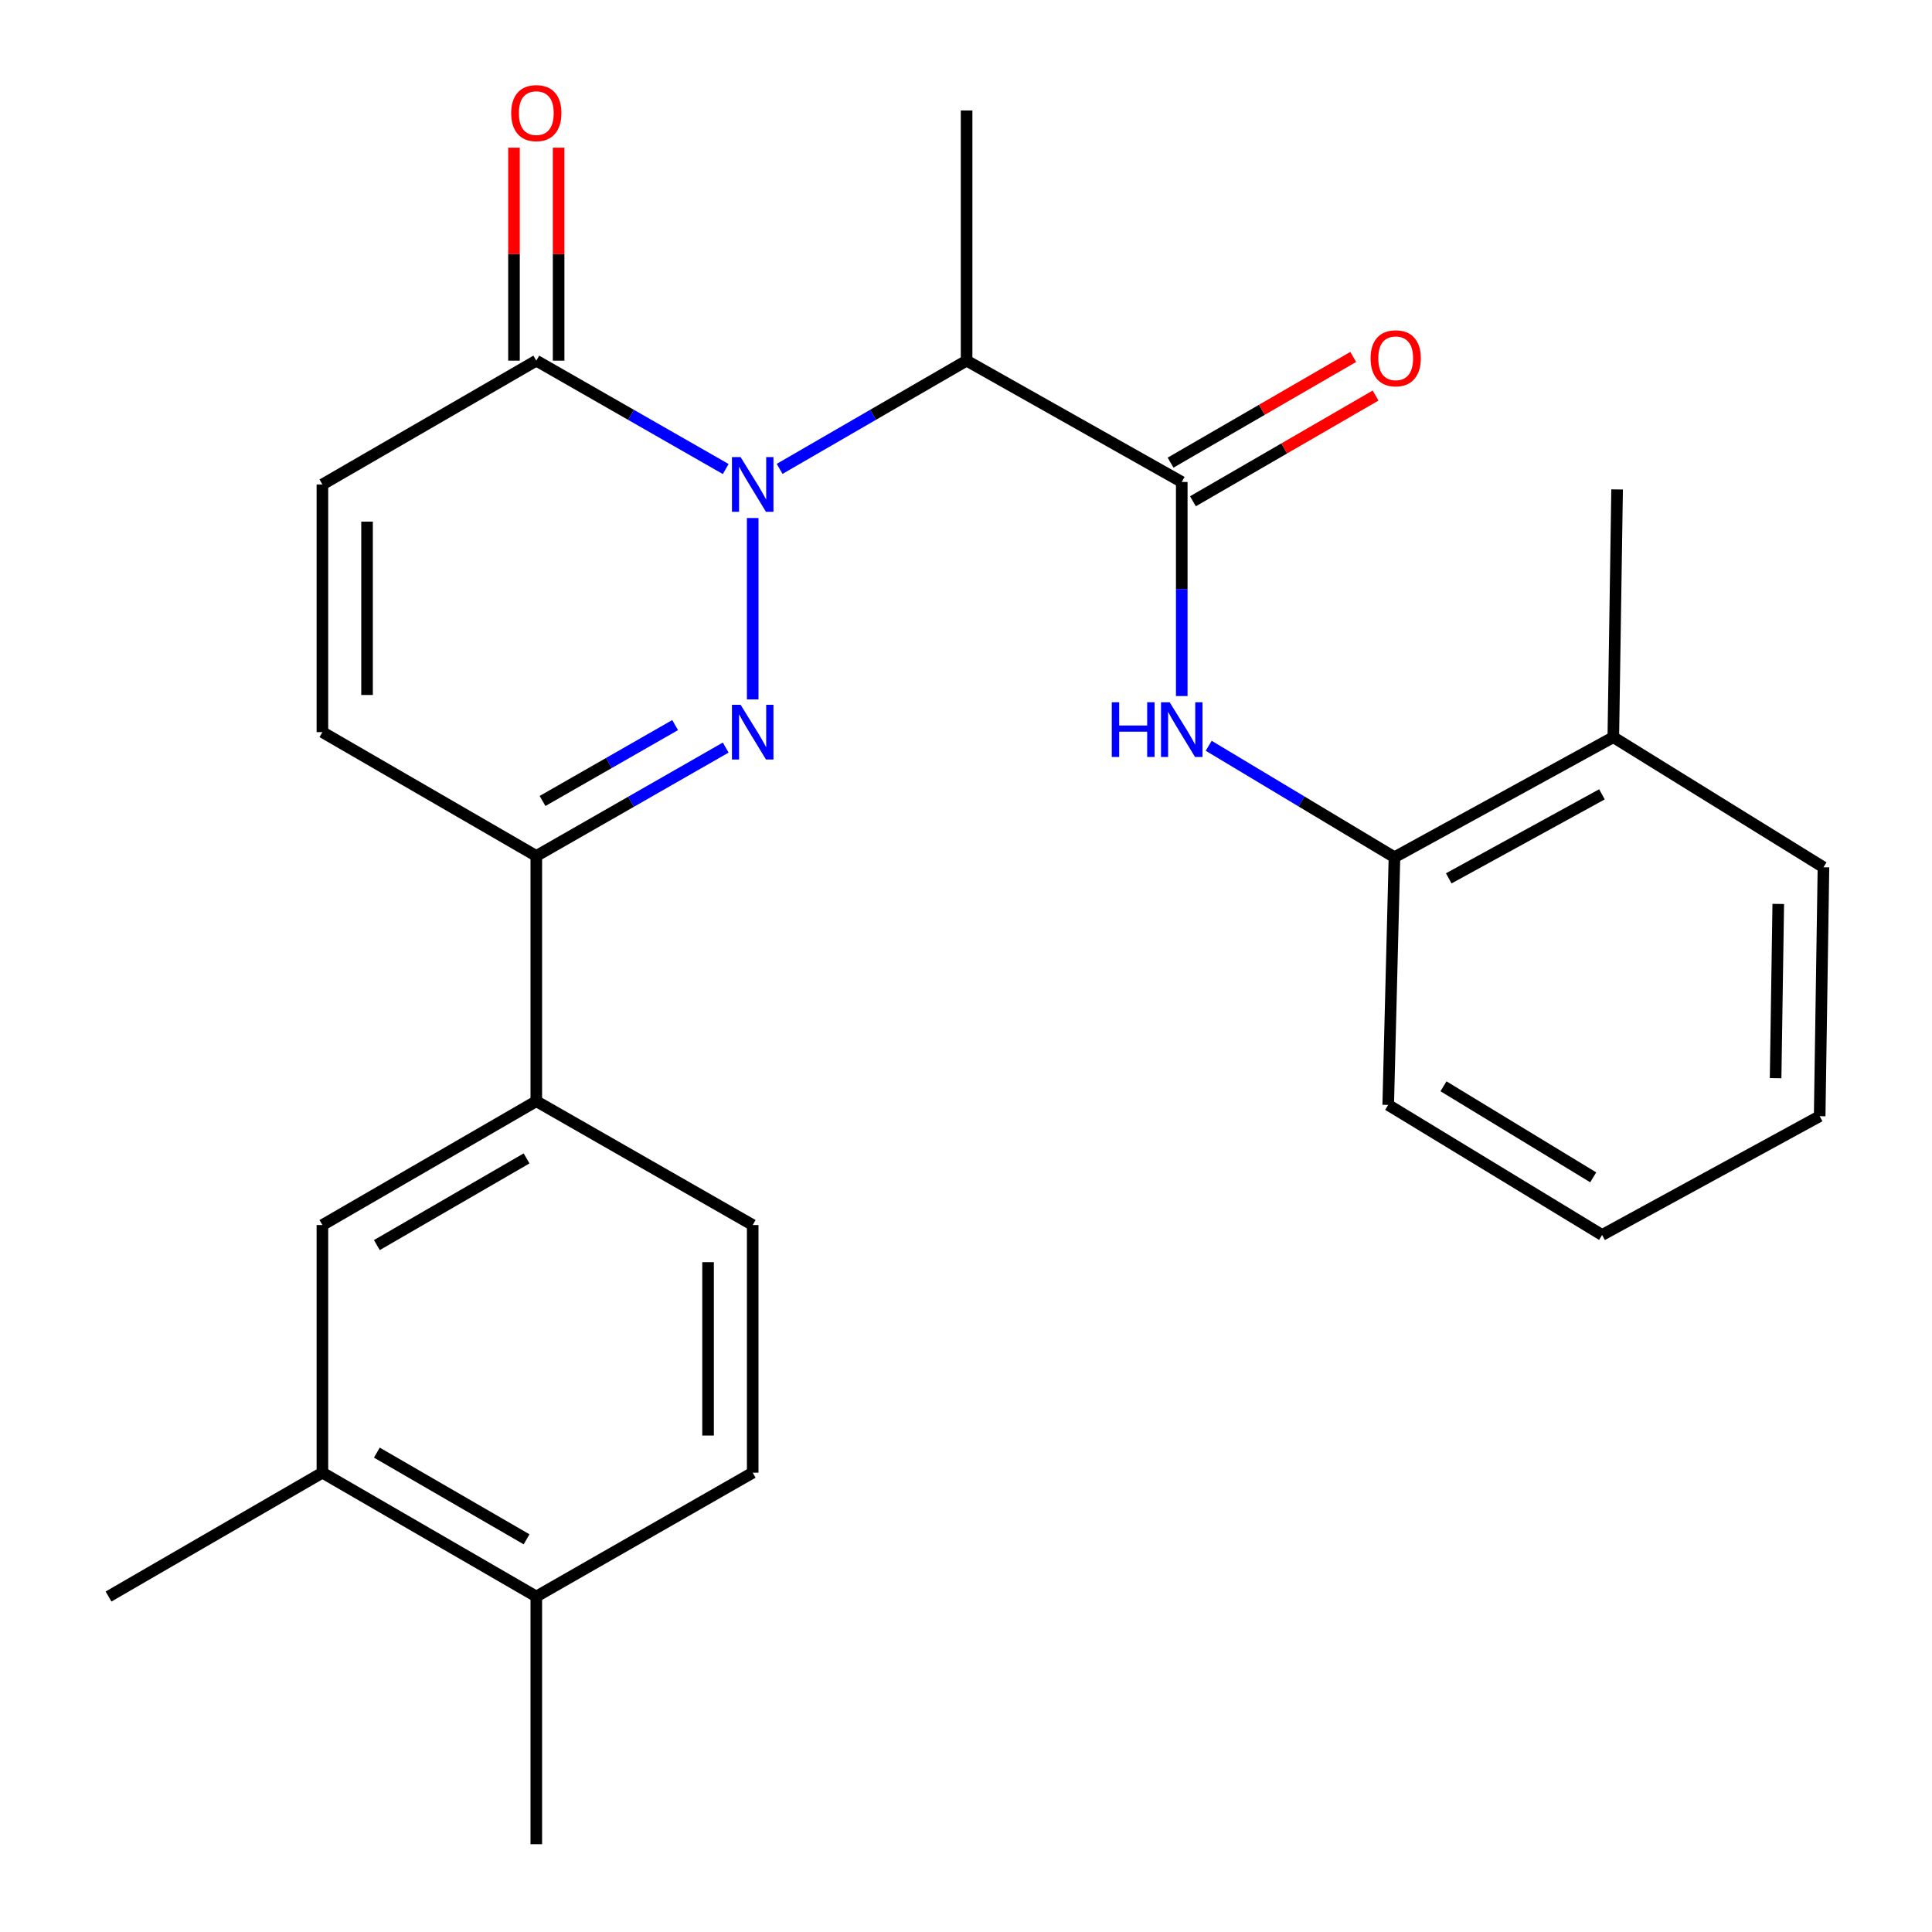 <?xml version='1.0' encoding='iso-8859-1'?>
<svg version='1.1' baseProfile='full'
              xmlns='http://www.w3.org/2000/svg'
                      xmlns:rdkit='http://www.rdkit.org/xml'
                      xmlns:xlink='http://www.w3.org/1999/xlink'
                  xml:space='preserve'
width='1000px' height='1000px' viewBox='0 0 1000 1000'>
<!-- END OF HEADER -->
<rect style='opacity:1.0;fill:#FFFFFF;stroke:none' width='1000' height='1000' x='0' y='0'> </rect>
<path class='bond-0' d='M 389.597,268.124 L 389.597,362.02' style='fill:none;fill-rule:evenodd;stroke:#0000FF;stroke-width:6px;stroke-linecap:butt;stroke-linejoin:miter;stroke-opacity:1' />
<path class='bond-1' d='M 403.535,242.691 L 451.921,214.683' style='fill:none;fill-rule:evenodd;stroke:#0000FF;stroke-width:6px;stroke-linecap:butt;stroke-linejoin:miter;stroke-opacity:1' />
<path class='bond-1' d='M 451.921,214.683 L 500.308,186.675' style='fill:none;fill-rule:evenodd;stroke:#000000;stroke-width:6px;stroke-linecap:butt;stroke-linejoin:miter;stroke-opacity:1' />
<path class='bond-3' d='M 375.63,242.768 L 326.61,214.722' style='fill:none;fill-rule:evenodd;stroke:#0000FF;stroke-width:6px;stroke-linecap:butt;stroke-linejoin:miter;stroke-opacity:1' />
<path class='bond-3' d='M 326.61,214.722 L 277.589,186.675' style='fill:none;fill-rule:evenodd;stroke:#000000;stroke-width:6px;stroke-linecap:butt;stroke-linejoin:miter;stroke-opacity:1' />
<path class='bond-4' d='M 375.63,386.943 L 326.61,414.995' style='fill:none;fill-rule:evenodd;stroke:#0000FF;stroke-width:6px;stroke-linecap:butt;stroke-linejoin:miter;stroke-opacity:1' />
<path class='bond-4' d='M 326.61,414.995 L 277.589,443.047' style='fill:none;fill-rule:evenodd;stroke:#000000;stroke-width:6px;stroke-linecap:butt;stroke-linejoin:miter;stroke-opacity:1' />
<path class='bond-4' d='M 349.45,375.307 L 315.135,394.944' style='fill:none;fill-rule:evenodd;stroke:#0000FF;stroke-width:6px;stroke-linecap:butt;stroke-linejoin:miter;stroke-opacity:1' />
<path class='bond-4' d='M 315.135,394.944 L 280.821,414.58' style='fill:none;fill-rule:evenodd;stroke:#000000;stroke-width:6px;stroke-linecap:butt;stroke-linejoin:miter;stroke-opacity:1' />
<path class='bond-2' d='M 500.308,186.675 L 611.674,249.462' style='fill:none;fill-rule:evenodd;stroke:#000000;stroke-width:6px;stroke-linecap:butt;stroke-linejoin:miter;stroke-opacity:1' />
<path class='bond-18' d='M 500.308,186.675 L 500.308,57.174' style='fill:none;fill-rule:evenodd;stroke:#000000;stroke-width:6px;stroke-linecap:butt;stroke-linejoin:miter;stroke-opacity:1' />
<path class='bond-5' d='M 611.674,249.462 L 611.674,304.87' style='fill:none;fill-rule:evenodd;stroke:#000000;stroke-width:6px;stroke-linecap:butt;stroke-linejoin:miter;stroke-opacity:1' />
<path class='bond-5' d='M 611.674,304.87 L 611.674,360.277' style='fill:none;fill-rule:evenodd;stroke:#0000FF;stroke-width:6px;stroke-linecap:butt;stroke-linejoin:miter;stroke-opacity:1' />
<path class='bond-12' d='M 617.461,259.46 L 664.73,232.1' style='fill:none;fill-rule:evenodd;stroke:#000000;stroke-width:6px;stroke-linecap:butt;stroke-linejoin:miter;stroke-opacity:1' />
<path class='bond-12' d='M 664.73,232.1 L 711.999,204.74' style='fill:none;fill-rule:evenodd;stroke:#FF0000;stroke-width:6px;stroke-linecap:butt;stroke-linejoin:miter;stroke-opacity:1' />
<path class='bond-12' d='M 605.888,239.465 L 653.157,212.105' style='fill:none;fill-rule:evenodd;stroke:#000000;stroke-width:6px;stroke-linecap:butt;stroke-linejoin:miter;stroke-opacity:1' />
<path class='bond-12' d='M 653.157,212.105 L 700.426,184.745' style='fill:none;fill-rule:evenodd;stroke:#FF0000;stroke-width:6px;stroke-linecap:butt;stroke-linejoin:miter;stroke-opacity:1' />
<path class='bond-6' d='M 277.589,186.675 L 166.877,250.759' style='fill:none;fill-rule:evenodd;stroke:#000000;stroke-width:6px;stroke-linecap:butt;stroke-linejoin:miter;stroke-opacity:1' />
<path class='bond-13' d='M 289.14,186.675 L 289.14,131.555' style='fill:none;fill-rule:evenodd;stroke:#000000;stroke-width:6px;stroke-linecap:butt;stroke-linejoin:miter;stroke-opacity:1' />
<path class='bond-13' d='M 289.14,131.555 L 289.14,76.436' style='fill:none;fill-rule:evenodd;stroke:#FF0000;stroke-width:6px;stroke-linecap:butt;stroke-linejoin:miter;stroke-opacity:1' />
<path class='bond-13' d='M 266.038,186.675 L 266.038,131.555' style='fill:none;fill-rule:evenodd;stroke:#000000;stroke-width:6px;stroke-linecap:butt;stroke-linejoin:miter;stroke-opacity:1' />
<path class='bond-13' d='M 266.038,131.555 L 266.038,76.436' style='fill:none;fill-rule:evenodd;stroke:#FF0000;stroke-width:6px;stroke-linecap:butt;stroke-linejoin:miter;stroke-opacity:1' />
<path class='bond-8' d='M 277.589,443.047 L 277.589,569.982' style='fill:none;fill-rule:evenodd;stroke:#000000;stroke-width:6px;stroke-linecap:butt;stroke-linejoin:miter;stroke-opacity:1' />
<path class='bond-26' d='M 277.589,443.047 L 166.877,378.951' style='fill:none;fill-rule:evenodd;stroke:#000000;stroke-width:6px;stroke-linecap:butt;stroke-linejoin:miter;stroke-opacity:1' />
<path class='bond-9' d='M 625.624,386.012 L 673.697,414.857' style='fill:none;fill-rule:evenodd;stroke:#0000FF;stroke-width:6px;stroke-linecap:butt;stroke-linejoin:miter;stroke-opacity:1' />
<path class='bond-9' d='M 673.697,414.857 L 721.77,443.702' style='fill:none;fill-rule:evenodd;stroke:#000000;stroke-width:6px;stroke-linecap:butt;stroke-linejoin:miter;stroke-opacity:1' />
<path class='bond-7' d='M 166.877,250.759 L 166.877,378.951' style='fill:none;fill-rule:evenodd;stroke:#000000;stroke-width:6px;stroke-linecap:butt;stroke-linejoin:miter;stroke-opacity:1' />
<path class='bond-7' d='M 189.98,269.988 L 189.98,359.722' style='fill:none;fill-rule:evenodd;stroke:#000000;stroke-width:6px;stroke-linecap:butt;stroke-linejoin:miter;stroke-opacity:1' />
<path class='bond-10' d='M 277.589,569.982 L 166.877,634.078' style='fill:none;fill-rule:evenodd;stroke:#000000;stroke-width:6px;stroke-linecap:butt;stroke-linejoin:miter;stroke-opacity:1' />
<path class='bond-10' d='M 272.557,599.589 L 195.059,644.457' style='fill:none;fill-rule:evenodd;stroke:#000000;stroke-width:6px;stroke-linecap:butt;stroke-linejoin:miter;stroke-opacity:1' />
<path class='bond-15' d='M 277.589,569.982 L 389.597,634.078' style='fill:none;fill-rule:evenodd;stroke:#000000;stroke-width:6px;stroke-linecap:butt;stroke-linejoin:miter;stroke-opacity:1' />
<path class='bond-16' d='M 721.77,443.702 L 835.048,381.569' style='fill:none;fill-rule:evenodd;stroke:#000000;stroke-width:6px;stroke-linecap:butt;stroke-linejoin:miter;stroke-opacity:1' />
<path class='bond-16' d='M 749.871,454.637 L 829.166,411.145' style='fill:none;fill-rule:evenodd;stroke:#000000;stroke-width:6px;stroke-linecap:butt;stroke-linejoin:miter;stroke-opacity:1' />
<path class='bond-20' d='M 721.77,443.702 L 718.535,571.907' style='fill:none;fill-rule:evenodd;stroke:#000000;stroke-width:6px;stroke-linecap:butt;stroke-linejoin:miter;stroke-opacity:1' />
<path class='bond-11' d='M 166.877,634.078 L 166.877,762.257' style='fill:none;fill-rule:evenodd;stroke:#000000;stroke-width:6px;stroke-linecap:butt;stroke-linejoin:miter;stroke-opacity:1' />
<path class='bond-19' d='M 166.877,762.257 L 56.179,826.353' style='fill:none;fill-rule:evenodd;stroke:#000000;stroke-width:6px;stroke-linecap:butt;stroke-linejoin:miter;stroke-opacity:1' />
<path class='bond-27' d='M 166.877,762.257 L 277.589,826.353' style='fill:none;fill-rule:evenodd;stroke:#000000;stroke-width:6px;stroke-linecap:butt;stroke-linejoin:miter;stroke-opacity:1' />
<path class='bond-27' d='M 195.059,751.878 L 272.557,796.745' style='fill:none;fill-rule:evenodd;stroke:#000000;stroke-width:6px;stroke-linecap:butt;stroke-linejoin:miter;stroke-opacity:1' />
<path class='bond-14' d='M 277.589,826.353 L 389.597,762.257' style='fill:none;fill-rule:evenodd;stroke:#000000;stroke-width:6px;stroke-linecap:butt;stroke-linejoin:miter;stroke-opacity:1' />
<path class='bond-21' d='M 277.589,826.353 L 277.589,954.545' style='fill:none;fill-rule:evenodd;stroke:#000000;stroke-width:6px;stroke-linecap:butt;stroke-linejoin:miter;stroke-opacity:1' />
<path class='bond-17' d='M 389.597,634.078 L 389.597,762.257' style='fill:none;fill-rule:evenodd;stroke:#000000;stroke-width:6px;stroke-linecap:butt;stroke-linejoin:miter;stroke-opacity:1' />
<path class='bond-17' d='M 366.494,653.305 L 366.494,743.03' style='fill:none;fill-rule:evenodd;stroke:#000000;stroke-width:6px;stroke-linecap:butt;stroke-linejoin:miter;stroke-opacity:1' />
<path class='bond-22' d='M 835.048,381.569 L 837.012,253.326' style='fill:none;fill-rule:evenodd;stroke:#000000;stroke-width:6px;stroke-linecap:butt;stroke-linejoin:miter;stroke-opacity:1' />
<path class='bond-23' d='M 835.048,381.569 L 943.821,448.9' style='fill:none;fill-rule:evenodd;stroke:#000000;stroke-width:6px;stroke-linecap:butt;stroke-linejoin:miter;stroke-opacity:1' />
<path class='bond-24' d='M 718.535,571.907 L 829.247,639.224' style='fill:none;fill-rule:evenodd;stroke:#000000;stroke-width:6px;stroke-linecap:butt;stroke-linejoin:miter;stroke-opacity:1' />
<path class='bond-24' d='M 747.145,562.265 L 824.643,609.387' style='fill:none;fill-rule:evenodd;stroke:#000000;stroke-width:6px;stroke-linecap:butt;stroke-linejoin:miter;stroke-opacity:1' />
<path class='bond-28' d='M 943.821,448.9 L 941.858,577.734' style='fill:none;fill-rule:evenodd;stroke:#000000;stroke-width:6px;stroke-linecap:butt;stroke-linejoin:miter;stroke-opacity:1' />
<path class='bond-28' d='M 920.427,467.873 L 919.053,558.056' style='fill:none;fill-rule:evenodd;stroke:#000000;stroke-width:6px;stroke-linecap:butt;stroke-linejoin:miter;stroke-opacity:1' />
<path class='bond-25' d='M 829.247,639.224 L 941.858,577.734' style='fill:none;fill-rule:evenodd;stroke:#000000;stroke-width:6px;stroke-linecap:butt;stroke-linejoin:miter;stroke-opacity:1' />
<path  class='atom-0' d='M 383.337 236.599
L 392.617 251.599
Q 393.537 253.079, 395.017 255.759
Q 396.497 258.439, 396.577 258.599
L 396.577 236.599
L 400.337 236.599
L 400.337 264.919
L 396.457 264.919
L 386.497 248.519
Q 385.337 246.599, 384.097 244.399
Q 382.897 242.199, 382.537 241.519
L 382.537 264.919
L 378.857 264.919
L 378.857 236.599
L 383.337 236.599
' fill='#0000FF'/>
<path  class='atom-1' d='M 383.337 364.791
L 392.617 379.791
Q 393.537 381.271, 395.017 383.951
Q 396.497 386.631, 396.577 386.791
L 396.577 364.791
L 400.337 364.791
L 400.337 393.111
L 396.457 393.111
L 386.497 376.711
Q 385.337 374.791, 384.097 372.591
Q 382.897 370.391, 382.537 369.711
L 382.537 393.111
L 378.857 393.111
L 378.857 364.791
L 383.337 364.791
' fill='#0000FF'/>
<path  class='atom-6' d='M 575.454 363.482
L 579.294 363.482
L 579.294 375.522
L 593.774 375.522
L 593.774 363.482
L 597.614 363.482
L 597.614 391.802
L 593.774 391.802
L 593.774 378.722
L 579.294 378.722
L 579.294 391.802
L 575.454 391.802
L 575.454 363.482
' fill='#0000FF'/>
<path  class='atom-6' d='M 605.414 363.482
L 614.694 378.482
Q 615.614 379.962, 617.094 382.642
Q 618.574 385.322, 618.654 385.482
L 618.654 363.482
L 622.414 363.482
L 622.414 391.802
L 618.534 391.802
L 608.574 375.402
Q 607.414 373.482, 606.174 371.282
Q 604.974 369.082, 604.614 368.402
L 604.614 391.802
L 600.934 391.802
L 600.934 363.482
L 605.414 363.482
' fill='#0000FF'/>
<path  class='atom-13' d='M 709.411 185.446
Q 709.411 178.646, 712.771 174.846
Q 716.131 171.046, 722.411 171.046
Q 728.691 171.046, 732.051 174.846
Q 735.411 178.646, 735.411 185.446
Q 735.411 192.326, 732.011 196.246
Q 728.611 200.126, 722.411 200.126
Q 716.171 200.126, 712.771 196.246
Q 709.411 192.366, 709.411 185.446
M 722.411 196.926
Q 726.731 196.926, 729.051 194.046
Q 731.411 191.126, 731.411 185.446
Q 731.411 179.886, 729.051 177.086
Q 726.731 174.246, 722.411 174.246
Q 718.091 174.246, 715.731 177.046
Q 713.411 179.846, 713.411 185.446
Q 713.411 191.166, 715.731 194.046
Q 718.091 196.926, 722.411 196.926
' fill='#FF0000'/>
<path  class='atom-14' d='M 264.589 58.55
Q 264.589 51.75, 267.949 47.95
Q 271.309 44.15, 277.589 44.15
Q 283.869 44.15, 287.229 47.95
Q 290.589 51.75, 290.589 58.55
Q 290.589 65.43, 287.189 69.35
Q 283.789 73.23, 277.589 73.23
Q 271.349 73.23, 267.949 69.35
Q 264.589 65.47, 264.589 58.55
M 277.589 70.03
Q 281.909 70.03, 284.229 67.15
Q 286.589 64.23, 286.589 58.55
Q 286.589 52.99, 284.229 50.19
Q 281.909 47.35, 277.589 47.35
Q 273.269 47.35, 270.909 50.15
Q 268.589 52.95, 268.589 58.55
Q 268.589 64.27, 270.909 67.15
Q 273.269 70.03, 277.589 70.03
' fill='#FF0000'/>
</svg>
